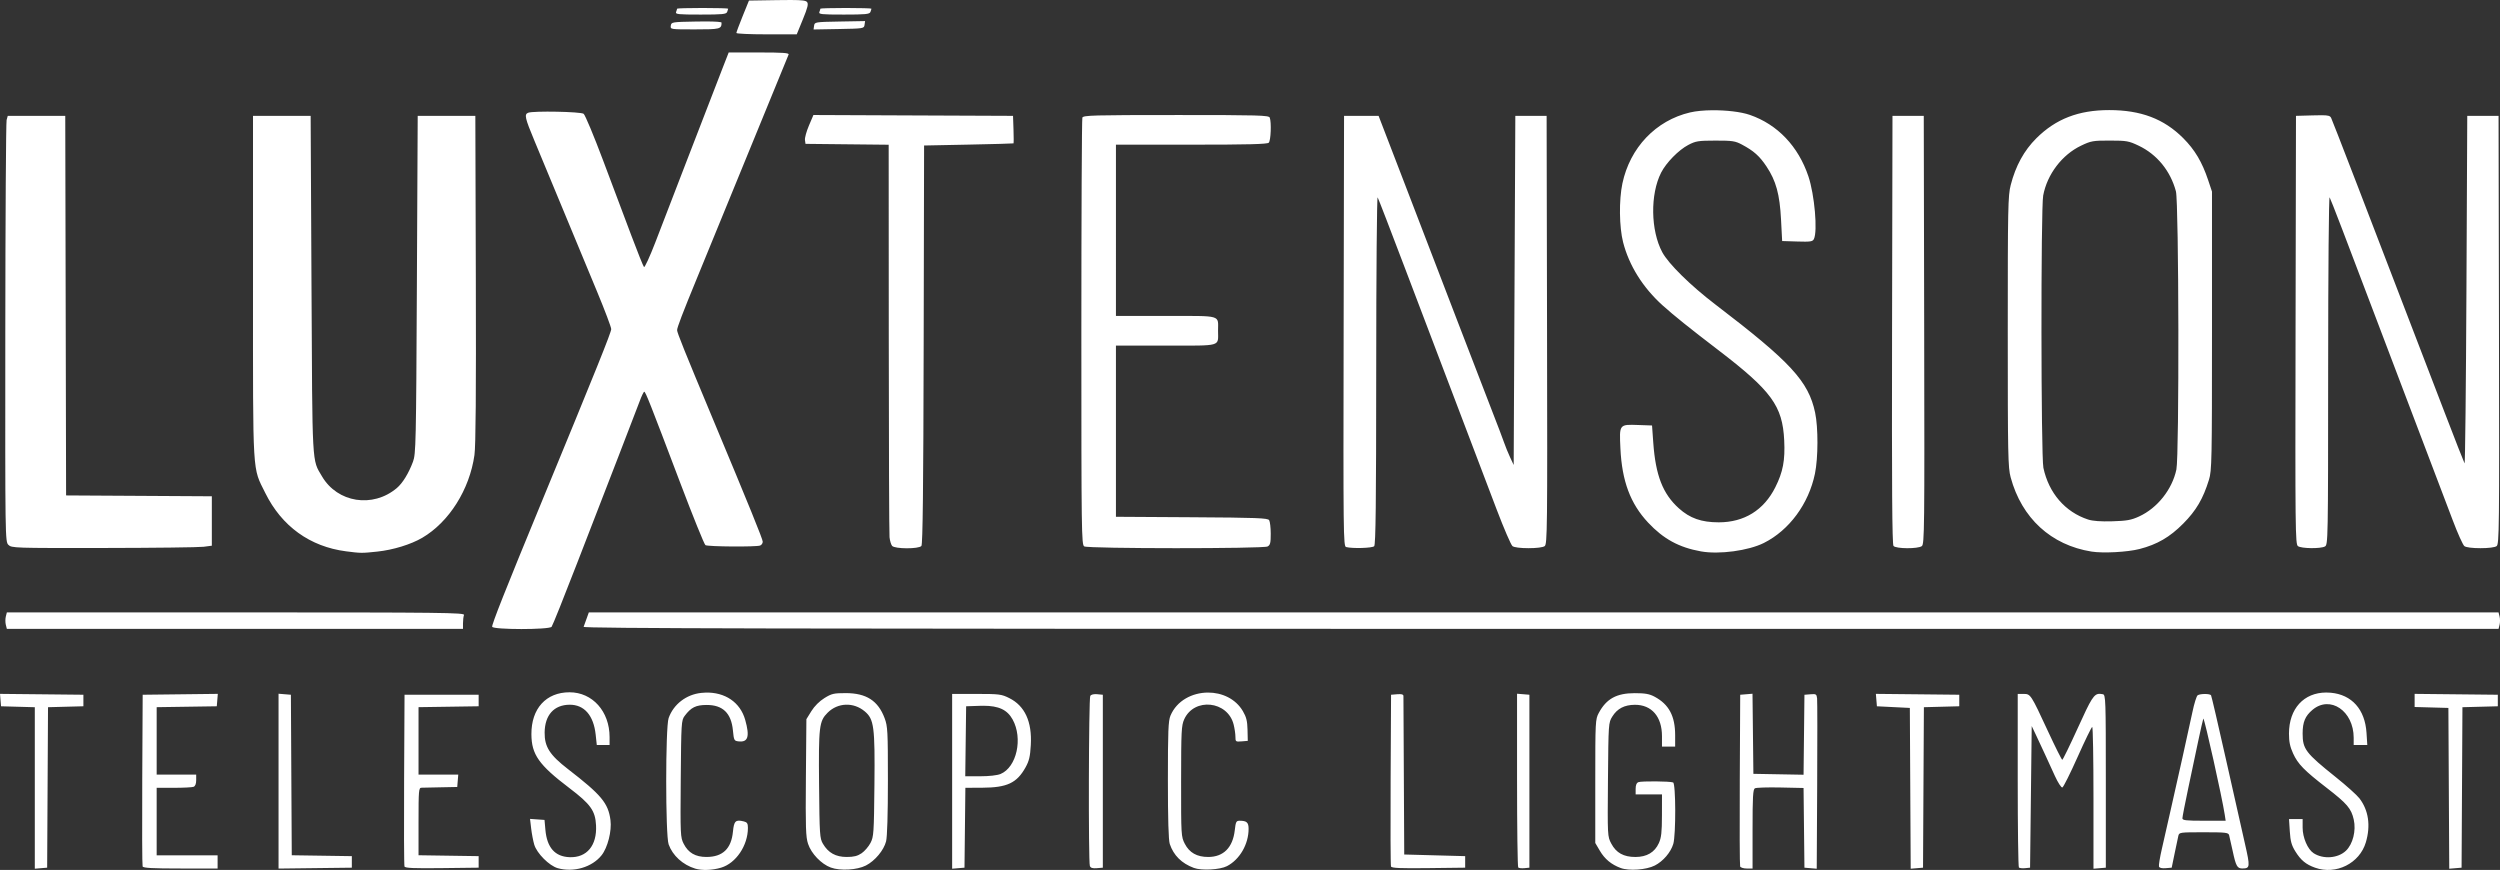 <?xml version="1.0" encoding="UTF-8" standalone="no"?>
<!-- Created with Inkscape (http://www.inkscape.org/) -->

<svg
   xmlns:dc="http://purl.org/dc/elements/1.1/"
   xmlns:cc="http://creativecommons.org/ns#"
   xmlns:rdf="http://www.w3.org/1999/02/22-rdf-syntax-ns#"
   xmlns:svg="http://www.w3.org/2000/svg"
   xmlns="http://www.w3.org/2000/svg"
   xmlns:sodipodi="http://sodipodi.sourceforge.net/DTD/sodipodi-0.dtd"
   xmlns:inkscape="http://www.inkscape.org/namespaces/inkscape"
   width="401.628mm"
   height="139.758mm"
   viewBox="0 0 401.628 139.758"
   version="1.1"
   id="svg843"
   inkscape:version="0.92.5 (2060ec1f9f, 2020-04-08)"
   sodipodi:docname="logo-white.svg">
  <rect x="0" y="0" width="401.628" height="139.758" fill="#333333" stroke="none"/>
  <defs
     id="defs837" />
  <sodipodi:namedview
     id="base"
     pagecolor="#ffffff"
     bordercolor="#666666"
     borderopacity="1.0"
     inkscape:pageopacity="0.0"
     inkscape:pageshadow="2"
     inkscape:zoom="0.175"
     inkscape:cx="-805.42249"
     inkscape:cy="1017.747"
     inkscape:document-units="mm"
     inkscape:current-layer="layer1"
     showgrid="false"
     fit-margin-top="0"
     fit-margin-left="0"
     fit-margin-right="0"
     fit-margin-bottom="0"
     inkscape:window-width="1920"
     inkscape:window-height="1009"
     inkscape:window-x="1912"
     inkscape:window-y="-8"
     inkscape:window-maximized="1" />
  <g
     inkscape:label="Layer 1"
     inkscape:groupmode="layer"
     id="layer1"
     transform="translate(-44.075,-207.53)">
    <path
       style="fill:#ffffff;fill-opacity:1;stroke-width:0.265"
       d="m 171.163,207.53 c -0.603,-0.002 -1.345,0.005 -2.259,0.02 l -4.508,0.072 -1.011,2.494 c -0.556,1.372 -1.01,2.592 -1.01,2.712 0,0.12 2.182,0.218 4.849,0.218 h 4.849 l 0.983,-2.406 c 0.781,-1.909 0.919,-2.484 0.67,-2.784 -0.191,-0.23 -0.753,-0.32 -2.564,-0.326 z m -14.212,1.283 c -2.256,0 -4.101,0.05 -4.101,0.111 0,0.061 -0.072,0.299 -0.161,0.529 -0.142,0.371 0.309,0.419 3.94,0.419 3.496,0 4.125,-0.062 4.262,-0.419 0.088,-0.23 0.161,-0.468 0.161,-0.529 0,-0.061 -1.845,-0.111 -4.101,-0.111 z m 23.019,0 c -2.256,0 -4.101,0.05 -4.101,0.111 0,0.061 -0.072,0.299 -0.161,0.529 -0.142,0.371 0.309,0.419 3.94,0.419 3.496,0 4.125,-0.062 4.262,-0.419 0.088,-0.23 0.161,-0.468 0.161,-0.529 0,-0.061 -1.845,-0.111 -4.101,-0.111 z m 3.081,2.103 -4.054,0.073 c -3.992,0.072 -4.056,0.083 -4.14,0.676 l -0.085,0.602 4.054,-0.073 c 3.992,-0.072 4.056,-0.082 4.14,-0.675 z m -25.447,0.061 c -0.491,-0.003 -1.044,9.9e-4 -1.645,0.012 -3.958,0.072 -4.037,0.084 -4.12,0.668 -0.085,0.595 -0.08,0.595 3.874,0.595 4.061,0 4.28,-0.056 4.28,-1.087 0,-0.112 -0.916,-0.18 -2.39,-0.189 z m 3.537,4.98 -0.956,2.447 c -1.476,3.778 -2.54,6.529 -6.009,15.544 -1.764,4.584 -3.933,10.215 -4.82,12.514 -0.887,2.299 -1.707,4.085 -1.823,3.969 -0.115,-0.116 -1.037,-2.413 -2.049,-5.106 -1.012,-2.692 -3.05,-8.109 -4.527,-12.039 -1.477,-3.929 -2.881,-7.293 -3.12,-7.474 -0.454,-0.346 -8.072,-0.492 -8.91,-0.17 -0.652,0.25 -0.521,0.84 1.004,4.497 0.782,1.876 2.854,6.864 4.604,11.085 1.75,4.22 4.206,10.137 5.457,13.149 1.251,3.012 2.275,5.723 2.275,6.027 0,0.524 -2.397,6.478 -11.24,27.92 -5.75,13.941 -7.995,19.611 -7.883,19.903 0.186,0.483 9.146,0.486 9.547,0.003 0.153,-0.184 2.002,-4.798 4.11,-10.253 2.108,-5.455 5.104,-13.192 6.657,-17.194 1.554,-4.002 3.076,-7.961 3.383,-8.797 0.307,-0.837 0.637,-1.521 0.733,-1.521 0.207,0 0.926,1.822 5.789,14.662 2.035,5.372 3.853,9.865 4.041,9.984 0.393,0.249 8.157,0.306 8.787,0.064 0.23,-0.088 0.419,-0.365 0.419,-0.614 0,-0.407 -2.153,-5.705 -8.071,-19.862 -4.47,-10.695 -5.688,-13.72 -5.688,-14.128 0,-0.424 0.873,-2.706 3.251,-8.494 1.449,-3.528 14.477,-35.319 14.664,-35.785 0.104,-0.257 -0.948,-0.331 -4.745,-0.331 z m -115.82,10.186 -0.184,0.661 c -0.101,0.364 -0.196,15.753 -0.21,34.197 -0.026,33.101 -0.02,33.543 0.498,34.06 0.511,0.512 0.904,0.524 15.28,0.504 8.115,-0.012 15.35,-0.099 16.078,-0.194 l 1.323,-0.173 v -3.969 -3.969 l -11.707,-0.069 -11.707,-0.069 -0.067,-30.49 -0.067,-30.491 h -4.618 z m 39.399,0 v 27.517 c 0,30.863 -0.121,28.829 1.974,33.073 2.636,5.34 7.177,8.619 12.975,9.368 2.387,0.308 2.5,0.31 5.027,0.042 2.521,-0.266 5.389,-1.147 7.205,-2.211 4.314,-2.528 7.609,-7.748 8.394,-13.298 0.209,-1.476 0.275,-9.92 0.221,-28.297 l -0.077,-26.194 h -4.63 -4.63 l -0.132,27.12 c -0.125,25.633 -0.16,27.192 -0.626,28.443 -0.699,1.875 -1.669,3.452 -2.607,4.241 -3.852,3.242 -9.527,2.351 -12.01,-1.885 -1.633,-2.786 -1.543,-1.143 -1.689,-30.799 l -0.134,-27.12 h -4.63 z m 53.949,79.771 -0.355,0.992 c -0.195,0.546 -0.411,1.141 -0.479,1.323 -0.099,0.264 30.763,0.331 153.755,0.331 h 153.878 l 0.166,-0.661 c 0.091,-0.364 0.091,-0.959 0,-1.323 l -0.166,-0.661 H 292.068 Z m -93.494,5.2e-4 -0.166,0.661 c -0.091,0.364 -0.091,0.959 0,1.323 l 0.166,0.661 h 36.64 36.64 v -0.904 c 0,-0.497 0.072,-1.093 0.16,-1.323 0.146,-0.38 -3.191,-0.419 -36.64,-0.419 z"
       id="path1408"
       inkscape:connector-curvature="0" />
    <path
       style="fill:#ffffff;stroke-width:0.265;fill-opacity:1"
       d="m 382.916,225.216 c -4.918,0 -8.567,1.412 -11.699,4.527 -1.974,1.964 -3.329,4.436 -4.119,7.518 -0.435,1.698 -0.473,3.571 -0.473,23.541 0,19.883 0.039,21.84 0.466,23.416 1.776,6.559 6.492,10.886 12.997,11.924 1.848,0.295 5.777,0.084 7.704,-0.413 2.844,-0.734 4.864,-1.908 7.019,-4.08 2.089,-2.105 3.192,-3.985 4.138,-7.049 0.455,-1.473 0.485,-2.994 0.485,-23.93 v -22.357 l -0.618,-1.852 c -0.966,-2.896 -2.147,-4.881 -4.013,-6.747 -3.097,-3.097 -6.799,-4.498 -11.888,-4.498 z m -63.772,0.025 c -1.327,0.012 -2.592,0.126 -3.553,0.351 -5.499,1.289 -9.655,5.649 -10.875,11.406 -0.565,2.668 -0.514,7.001 0.111,9.445 0.959,3.749 3.181,7.297 6.368,10.165 1.775,1.597 4.328,3.647 8.864,7.115 8.61,6.584 10.38,9.001 10.651,14.545 0.157,3.223 -0.192,5.071 -1.423,7.532 -1.844,3.686 -4.997,5.642 -9.095,5.642 -2.784,0 -4.632,-0.651 -6.415,-2.258 -2.571,-2.318 -3.726,-5.28 -4.101,-10.522 l -0.199,-2.778 -2.208,-0.077 c -3.083,-0.108 -3.058,-0.141 -2.872,3.778 0.248,5.237 1.599,8.854 4.441,11.892 2.47,2.641 4.97,4.003 8.51,4.637 2.911,0.521 7.616,-0.113 10.105,-1.362 4.072,-2.044 7.195,-6.284 8.196,-11.129 0.523,-2.533 0.537,-7.4 0.028,-9.803 -1.068,-5.041 -3.925,-8.139 -16.032,-17.379 -3.991,-3.046 -7.53,-6.531 -8.528,-8.396 -1.869,-3.496 -1.951,-9.312 -0.18,-12.784 0.818,-1.603 2.806,-3.631 4.355,-4.443 1.208,-0.633 1.603,-0.696 4.371,-0.701 2.708,-0.005 3.174,0.065 4.233,0.628 1.919,1.021 2.84,1.839 3.965,3.524 1.537,2.302 2.129,4.463 2.34,8.543 l 0.178,3.44 2.433,0.076 c 2.118,0.066 2.464,0.015 2.668,-0.397 0.62,-1.249 0.106,-7.123 -0.88,-10.061 -1.624,-4.839 -4.964,-8.346 -9.41,-9.884 -1.446,-0.5 -3.832,-0.763 -6.045,-0.744 z m -144.392,0.765 -0.723,1.701 c -0.398,0.936 -0.684,1.978 -0.636,2.317 l 0.087,0.616 6.681,0.071 6.681,0.07 0.015,31.018 c 0.008,17.06 0.063,31.476 0.122,32.037 0.059,0.56 0.245,1.185 0.414,1.389 h 5e-4 c 0.421,0.508 4.287,0.519 4.707,0.014 0.214,-0.258 0.315,-9.24 0.363,-32.345 l 0.067,-31.989 7.144,-0.143 c 3.929,-0.079 7.178,-0.168 7.22,-0.198 0.042,-0.03 0.042,-1.038 0,-2.238 l -0.076,-2.183 -16.033,-0.068 z m 58.259,0.004 c -13.336,0 -14.909,0.044 -15.053,0.419 -0.088,0.23 -0.161,15.762 -0.161,34.515 0,32.194 0.026,34.112 0.463,34.366 0.642,0.374 28.755,0.385 29.452,0.012 0.429,-0.229 0.511,-0.562 0.508,-2.051 -0.002,-0.977 -0.117,-1.955 -0.255,-2.174 -0.216,-0.342 -1.947,-0.407 -12.432,-0.471 l -12.181,-0.074 v -13.751 -13.751 h 8.042 c 9.114,0 8.362,0.214 8.362,-2.381 0,-2.595 0.752,-2.381 -8.362,-2.381 h -8.042 V 244.531 230.772 h 12.118 c 9.072,0 12.198,-0.08 12.435,-0.318 0.329,-0.329 0.444,-3.279 0.157,-4.026 -0.144,-0.375 -1.718,-0.419 -15.053,-0.419 z m 184.042,0.033 c -0.37,-0.002 -0.836,0.007 -1.428,0.024 l -2.698,0.075 -0.068,34.396 c -0.064,32.103 -0.039,34.418 0.381,34.727 0.543,0.4 3.618,0.44 4.335,0.057 0.501,-0.268 0.512,-0.867 0.52,-28.377 0.005,-16.055 0.107,-27.933 0.238,-27.706 0.217,0.375 2.565,6.494 7.563,19.711 1.211,3.201 2.995,7.904 3.966,10.451 3.799,9.968 6.861,18.029 8.242,21.696 0.795,2.11 1.64,3.985 1.877,4.167 0.264,0.202 1.268,0.331 2.579,0.331 1.302,0 2.325,-0.13 2.597,-0.331 0.419,-0.309 0.445,-2.624 0.381,-34.727 l -0.068,-34.396 h -2.514 -2.514 l -0.132,28.046 c -0.073,15.425 -0.208,27.927 -0.301,27.781 -0.092,-0.145 -1.539,-3.836 -3.213,-8.202 -12.924,-33.69 -18.012,-46.897 -18.226,-47.304 -0.164,-0.311 -0.408,-0.415 -1.519,-0.421 z m -157.055,0.099 -0.067,34.575 c -0.064,32.755 -0.043,34.58 0.396,34.696 h 5e-4 c 1.023,0.267 4.205,0.172 4.512,-0.135 0.243,-0.243 0.32,-6.915 0.326,-28.377 0.004,-15.578 0.108,-27.882 0.233,-27.662 0.124,0.218 2.098,5.338 4.387,11.377 3.775,9.96 9.061,23.871 14.729,38.761 1.163,3.056 2.307,5.705 2.542,5.887 0.261,0.202 1.261,0.331 2.575,0.331 1.302,0 2.325,-0.13 2.597,-0.331 0.419,-0.309 0.445,-2.624 0.381,-34.727 l -0.068,-34.396 h -2.514 -2.514 l -0.132,28.046 -0.132,28.046 -0.58,-1.245 c -0.319,-0.685 -0.756,-1.756 -0.97,-2.381 -0.214,-0.625 -1.041,-2.803 -1.839,-4.841 -0.797,-2.037 -3.389,-8.764 -5.76,-14.949 -2.371,-6.185 -6.165,-16.067 -8.432,-21.96 l -4.122,-10.716 h -2.775 z m 88.106,0 -0.067,34.367 c -0.049,25.179 0.012,34.464 0.23,34.727 0.389,0.469 3.922,0.491 4.55,0.028 0.419,-0.309 0.445,-2.624 0.381,-34.727 l -0.068,-34.396 H 350.618 Z m 34.925,3.972 c 2.702,0.003 3.033,0.062 4.63,0.822 2.942,1.4 5.107,4.055 5.98,7.333 0.476,1.786 0.546,42.439 0.077,44.679 -0.67,3.201 -3.058,6.209 -5.998,7.555 -1.265,0.579 -1.965,0.705 -4.291,0.774 -1.852,0.054 -3.151,-0.04 -3.894,-0.283 -3.689,-1.207 -6.319,-4.249 -7.185,-8.311 -0.391,-1.831 -0.421,-41.663 -0.033,-43.739 0.635,-3.403 3.024,-6.55 6.084,-8.012 1.604,-0.767 1.916,-0.821 4.63,-0.818 z"
       id="path1408-1"
       inkscape:connector-curvature="0" />
    <path
       style="fill:#ffffff;fill-opacity:1;stroke-width:0.265"
       d="m 135.571,318.746 c -3.772,0 -6.148,2.618 -6.125,6.747 0.018,3.249 1.198,4.923 6.075,8.622 3.435,2.604 4.188,3.655 4.308,6.008 0.166,3.234 -1.474,5.214 -4.238,5.116 -2.359,-0.084 -3.645,-1.535 -3.898,-4.4 l -0.141,-1.587 -1.163,-0.083 -1.163,-0.083 0.18,1.538 c 0.099,0.846 0.322,2.015 0.495,2.597 0.415,1.4 2.419,3.405 3.783,3.786 2.553,0.713 5.496,-0.153 7.029,-2.067 0.986,-1.231 1.665,-3.917 1.433,-5.667 -0.361,-2.724 -1.464,-4.048 -6.818,-8.181 -2.94,-2.27 -3.784,-3.592 -3.757,-5.888 0.033,-2.796 1.5,-4.433 3.996,-4.459 2.358,-0.025 3.871,1.706 4.203,4.806 l 0.178,1.662 h 1.028 1.027 v -1.275 c 0,-4.118 -2.75,-7.191 -6.433,-7.191 z m 282.214,0.039 c -3.596,0.008 -5.98,2.587 -5.983,6.599 -10e-4,1.302 0.167,2.111 0.662,3.193 0.78,1.703 1.778,2.725 5.385,5.514 3.3,2.551 3.96,3.325 4.36,5.112 0.399,1.783 -0.142,3.933 -1.259,5.001 -1.278,1.222 -3.654,1.399 -5.198,0.387 -0.953,-0.625 -1.757,-2.5 -1.757,-4.101 v -1.371 h -1.093 -1.093 l 0.127,1.981 c 0.102,1.589 0.279,2.226 0.894,3.215 0.883,1.419 1.69,2.085 3.164,2.611 3.373,1.201 7.164,-0.697 8.161,-4.085 0.791,-2.688 0.433,-5.132 -1.031,-7.052 -0.397,-0.521 -2.108,-2.056 -3.801,-3.411 -4.852,-3.882 -5.328,-4.508 -5.328,-7.014 0,-1.832 0.407,-2.807 1.586,-3.799 2.835,-2.386 6.616,0.179 6.616,4.489 v 1.158 h 1.093 1.093 l -0.126,-1.956 c -0.241,-3.759 -2.356,-6.131 -5.739,-6.438 -0.25,-0.023 -0.495,-0.034 -0.735,-0.033 z m -179.644,0.007 c -2.506,0.008 -5.014,1.277 -6.032,3.716 -0.345,0.826 -0.411,2.481 -0.411,10.346 0,6.295 0.099,9.656 0.301,10.261 0.614,1.833 1.897,3.109 3.869,3.847 1.227,0.459 4.191,0.3 5.323,-0.285 2.046,-1.058 3.472,-3.519 3.472,-5.99 0,-1.03 -0.302,-1.303 -1.443,-1.303 -0.541,0 -0.624,0.162 -0.778,1.528 -0.315,2.782 -1.813,4.29 -4.265,4.292 -1.811,0.001 -3.028,-0.686 -3.766,-2.125 -0.583,-1.137 -0.596,-1.347 -0.59,-10.035 0.005,-8.095 0.049,-8.969 0.501,-9.963 1.604,-3.533 6.978,-2.965 7.936,0.838 0.159,0.631 0.289,1.518 0.289,1.972 0,0.791 0.04,0.821 0.992,0.743 l 0.992,-0.082 -0.041,-1.786 c -0.032,-1.406 -0.19,-2.04 -0.742,-2.982 -1.185,-2.022 -3.395,-2.998 -5.606,-2.991 z m -80.76,0.009 c -0.211,0.007 -0.425,0.021 -0.642,0.044 -2.42,0.253 -4.465,1.829 -5.248,4.046 -0.518,1.465 -0.518,18.821 0,20.286 0.633,1.791 2.276,3.29 4.27,3.897 1.09,0.332 2.732,0.272 4.154,-0.15 2.393,-0.711 4.314,-3.558 4.314,-6.393 0,-0.703 -0.125,-0.904 -0.64,-1.034 -1.336,-0.335 -1.598,-0.093 -1.764,1.639 -0.263,2.743 -1.652,4.069 -4.263,4.067 -1.764,-0.001 -2.912,-0.665 -3.65,-2.114 -0.53,-1.039 -0.546,-1.405 -0.473,-10.443 0.073,-8.984 0.098,-9.395 0.621,-10.095 1.031,-1.38 1.803,-1.764 3.552,-1.767 2.586,-0.004 3.943,1.317 4.209,4.095 0.152,1.59 0.196,1.675 0.903,1.756 1.533,0.176 1.825,-0.764 1.072,-3.447 -0.795,-2.834 -3.25,-4.492 -6.415,-4.389 z m 22.57,0.08 c -1.92,-0.002 -2.269,0.079 -3.432,0.798 -0.802,0.496 -1.6,1.294 -2.096,2.095 l -0.801,1.294 -0.079,9.374 c -0.068,8.054 -0.019,9.554 0.347,10.656 0.521,1.568 2.127,3.242 3.648,3.803 1.515,0.559 4.22,0.402 5.646,-0.326 1.454,-0.743 2.881,-2.453 3.242,-3.886 0.183,-0.728 0.292,-4.365 0.292,-9.764 0,-7.958 -0.039,-8.711 -0.529,-10.02 -1.049,-2.804 -2.936,-4.022 -6.238,-4.026 z m 126.756,0.006 c -2.923,-10e-4 -4.557,0.894 -5.781,3.167 -0.554,1.03 -0.569,1.328 -0.569,10.98 v 9.922 l 0.729,1.239 c 0.789,1.343 1.838,2.215 3.342,2.778 h 5e-4 c 1.344,0.503 4.125,0.302 5.495,-0.398 1.337,-0.683 2.559,-2.111 2.965,-3.466 0.433,-1.444 0.409,-9.713 -0.028,-9.879 -0.526,-0.2 -5.072,-0.238 -5.569,-0.047 -0.302,0.116 -0.45,0.469 -0.45,1.07 v 0.898 h 2.116 2.117 l -0.006,3.373 c -0.005,2.715 -0.102,3.585 -0.498,4.457 -0.671,1.477 -1.934,2.224 -3.765,2.224 -1.892,0 -3.09,-0.663 -3.873,-2.144 -0.613,-1.16 -0.614,-1.178 -0.536,-10.291 0.078,-9.053 0.084,-9.137 0.7,-10.128 0.795,-1.279 1.945,-1.877 3.623,-1.886 2.699,-0.014 4.355,1.903 4.355,5.043 v 1.678 h 1.058 1.058 v -1.819 c 0,-3.099 -0.996,-4.967 -3.307,-6.204 -0.828,-0.443 -1.519,-0.567 -3.175,-0.567 z m -217.884,0.092 v 14.044 14.044 l 5.887,-0.071 5.887,-0.071 v -0.926 -0.926 l -4.826,-0.072 -4.826,-0.072 -0.069,-12.893 -0.069,-12.892 -0.992,-0.082 z m 198.967,0 v 13.862 c 0,7.624 0.085,13.948 0.189,14.052 0.104,0.104 0.55,0.153 0.992,0.11 l 0.803,-0.079 v -13.891 -13.891 l -0.992,-0.082 z m 37.826,5.2e-4 -0.988,0.082 -0.988,0.082 -0.069,13.626 c -0.038,7.494 -0.012,13.775 0.058,13.957 0.07,0.182 0.547,0.331 1.061,0.331 h 0.935 v -6.337 c 0,-5.203 0.067,-6.375 0.376,-6.548 0.207,-0.116 2.05,-0.175 4.096,-0.131 l 3.72,0.08 0.071,6.402 0.071,6.402 0.988,0.082 0.988,0.082 0.071,-13.311 c 0.039,-7.321 0.033,-13.645 -0.014,-14.053 -0.078,-0.681 -0.166,-0.736 -1.058,-0.661 l -0.974,0.081 -0.071,6.423 -0.071,6.423 -4.03,-0.073 -4.03,-0.073 -0.071,-6.432 z m 55.821,0.016 c -0.977,-0.042 -1.416,0.773 -3.535,5.429 -1.294,2.844 -2.429,5.17 -2.521,5.17 -0.092,0 -1.115,-2.041 -2.273,-4.536 -2.799,-6.029 -2.811,-6.047 -3.955,-6.047 h -0.93 v 13.846 c 0,7.616 0.085,13.932 0.189,14.036 0.104,0.104 0.55,0.153 0.992,0.11 l 0.803,-0.079 0.132,-11.377 0.132,-11.377 0.692,1.455 c 0.381,0.8 1.019,2.17 1.419,3.043 0.4,0.873 1.128,2.461 1.617,3.53 0.492,1.074 1.027,1.897 1.196,1.84 0.169,-0.056 1.273,-2.266 2.454,-4.911 1.181,-2.645 2.236,-4.812 2.345,-4.817 0.109,-0.005 0.198,5.119 0.198,11.385 v 11.393 l 0.992,-0.082 0.992,-0.082 v -13.887 c 0,-13.244 -0.022,-13.892 -0.484,-13.981 -0.168,-0.032 -0.318,-0.056 -0.458,-0.061 z m -302.371,0.005 -6.035,0.071 -6.036,0.071 -0.069,13.626 c -0.038,7.494 -0.012,13.775 0.058,13.957 0.096,0.251 1.563,0.331 6.088,0.331 h 5.961 v -1.058 -1.058 H 74.138 69.243 v -5.424 -5.424 h 2.756 c 1.516,0 2.945,-0.072 3.175,-0.161 0.268,-0.103 0.419,-0.484 0.419,-1.058 v -0.898 h -3.175 -3.175 v -5.418 -5.418 l 4.829,-0.072 4.829,-0.072 0.083,-0.997 z m -34.99,0.001 0.083,0.997 0.082,0.997 2.712,0.075 2.712,0.075 v 12.971 12.971 l 0.992,-0.082 0.992,-0.082 0.069,-12.89 0.069,-12.89 2.842,-0.075 2.842,-0.075 v -0.926 -0.926 l -6.697,-0.071 z m 301.36,0 0.083,0.997 0.082,0.997 2.646,0.132 2.646,0.132 0.069,12.914 0.069,12.914 0.99,-0.082 0.99,-0.082 0.069,-12.89 0.069,-12.89 2.842,-0.075 2.842,-0.075 v -0.926 -0.926 l -6.697,-0.071 z m 86.551,0 v 1.054 1.054 l 2.712,0.075 2.712,0.075 0.069,12.914 0.069,12.914 0.99,-0.082 0.99,-0.082 0.069,-12.89 0.069,-12.89 2.842,-0.075 2.842,-0.075 v -0.926 -0.926 l -6.681,-0.071 z m -234.95,0.009 v 14.039 14.038 l 0.992,-0.082 0.992,-0.082 0.071,-6.416 0.071,-6.416 2.707,-0.012 c 3.988,-0.017 5.559,-0.754 6.955,-3.264 0.579,-1.042 0.744,-1.739 0.85,-3.608 0.213,-3.733 -0.958,-6.281 -3.459,-7.527 -1.257,-0.627 -1.6,-0.67 -5.262,-0.67 z m 201.27,0.01 c -0.462,-0.001 -0.956,0.067 -1.174,0.205 -0.179,0.114 -0.56,1.332 -0.845,2.708 -0.286,1.376 -1.003,4.644 -1.593,7.264 -0.59,2.619 -1.445,6.429 -1.901,8.467 -0.455,2.037 -1.09,4.837 -1.41,6.221 -0.32,1.384 -0.53,2.67 -0.468,2.859 0.073,0.217 0.466,0.312 1.079,0.26 l 0.965,-0.081 0.463,-2.249 c 0.255,-1.237 0.524,-2.517 0.6,-2.844 0.135,-0.585 0.209,-0.595 4.083,-0.595 3.531,0 3.96,0.049 4.078,0.463 0.072,0.255 0.334,1.416 0.581,2.58 0.504,2.374 0.729,2.78 1.538,2.774 1.257,-0.009 1.28,-0.224 0.424,-3.983 -0.445,-1.954 -1.821,-8.068 -3.058,-13.585 -1.237,-5.517 -2.311,-10.131 -2.386,-10.253 -0.086,-0.139 -0.515,-0.209 -0.977,-0.211 z m -178.157,0.024 c -0.449,-0.011 -0.806,0.093 -0.922,0.277 -0.255,0.402 -0.317,26.673 -0.065,27.33 0.12,0.313 0.43,0.41 1.124,0.352 l 0.959,-0.08 V 333.034 319.143 l -0.898,-0.086 c -0.068,-0.006 -0.134,-0.011 -0.198,-0.012 z m 48.834,0 c -0.125,-0.004 -0.273,0.002 -0.443,0.016 l -0.992,0.082 -0.069,13.626 c -0.038,7.493 -0.011,13.775 0.06,13.962 0.101,0.26 1.453,0.319 6.022,0.264 l 5.893,-0.071 v -0.926 -0.926 l -4.895,-0.132 -4.895,-0.132 -0.062,-12.568 c -0.034,-6.912 -0.064,-12.724 -0.066,-12.914 -0.002,-0.179 -0.177,-0.27 -0.552,-0.281 z m -159.921,0.098 -0.069,13.626 c -0.038,7.493 -0.011,13.775 0.06,13.962 0.101,0.26 1.453,0.319 6.022,0.264 l 5.893,-0.071 v -0.926 -0.926 l -4.829,-0.072 -4.829,-0.072 v -5.418 c 0,-4.979 0.037,-5.419 0.463,-5.431 0.255,-0.007 1.654,-0.037 3.109,-0.066 l 2.646,-0.053 0.082,-0.992 0.082,-0.992 h -3.191 -3.191 v -5.418 -5.418 l 4.829,-0.072 4.829,-0.072 v -0.926 -0.926 h -5.953 z m 70.893,1.599 c 1.063,-0.037 2.146,0.319 3.045,1.076 1.486,1.25 1.645,2.463 1.551,11.804 -0.078,7.785 -0.116,8.337 -0.635,9.333 -0.304,0.582 -0.947,1.326 -1.428,1.654 -0.655,0.445 -1.256,0.595 -2.385,0.595 -1.771,0 -2.967,-0.663 -3.822,-2.118 -0.513,-0.873 -0.548,-1.406 -0.623,-9.446 -0.088,-9.419 0.01,-10.248 1.376,-11.614 0.817,-0.817 1.859,-1.247 2.921,-1.284 z m 22.09,0.171 c 2.479,-7.3e-4 3.843,0.647 4.703,2.197 1.685,3.041 0.662,7.676 -1.933,8.761 -0.534,0.223 -1.829,0.369 -3.278,0.369 h -2.395 l 0.071,-5.622 0.071,-5.622 2.249,-0.074 c 0.175,-0.006 0.346,-0.008 0.511,-0.008 z m 196,2.06 c 0.203,0.067 3.013,12.668 3.432,15.419 l 0.151,0.992 h -3.474 c -2.922,0 -3.475,-0.064 -3.475,-0.399 0,-0.22 0.422,-2.393 0.938,-4.829 0.516,-2.436 1.24,-5.858 1.608,-7.604 0.369,-1.746 0.733,-3.354 0.811,-3.572 0.002,-0.005 0.005,-0.008 0.008,-0.007 z"
       id="path1408-5"
       inkscape:connector-curvature="0" />
  </g>
</svg>
